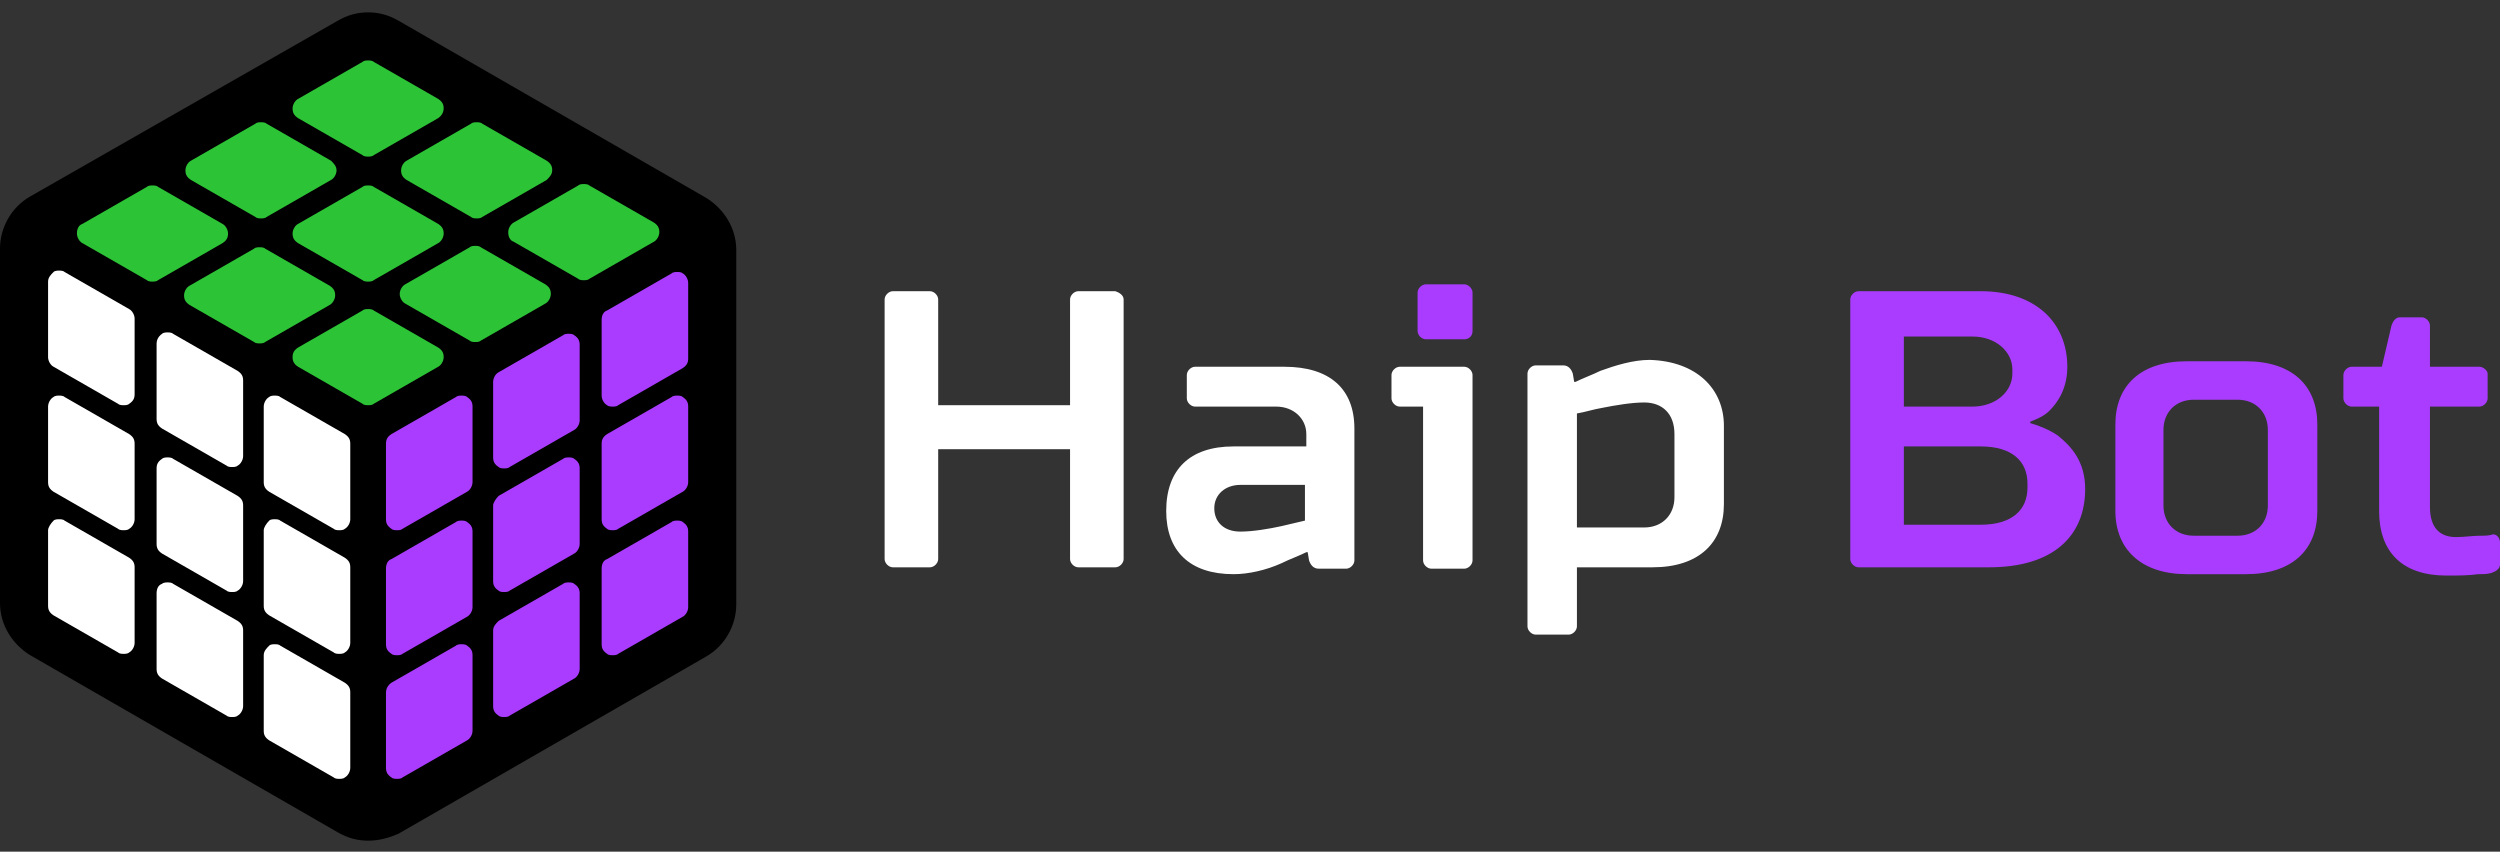 <?xml version="1.0" encoding="UTF-8"?> <svg xmlns="http://www.w3.org/2000/svg" width="182" height="62" viewBox="0 0 182 62" fill="none"><rect x="0" y="0" width="182" height="62" fill="#333333" stroke="none"/> <path d="M26.8 61.2C26 61.2 25.3 61 24.6 60.6L2.2 47.7C0.9 46.9 0 45.5 0 43.9V18.1C0 16.6 0.8 15.1 2.2 14.3L24.6 1.5C25.3 1.1 26 0.9 26.8 0.9C27.6 0.9 28.3 1.1 29 1.5L51.4 14.4C52.7 15.2 53.6 16.6 53.6 18.2V44C53.6 45.5 52.8 47 51.4 47.8L29 60.7C28.3 61 27.6 61.2 26.8 61.2Z" fill="black"></path> <path d="M44.2 22.6L48.9 19.9C49 19.8 49.2 19.8 49.3 19.8C49.4 19.8 49.6 19.8 49.7 19.9C49.9 20 50.1 20.3 50.1 20.6V26.1C50.1 26.4 50 26.6 49.7 26.8L45 29.5C44.9 29.6 44.7 29.6 44.6 29.6C44.5 29.6 44.3 29.6 44.2 29.5C44 29.4 43.8 29.1 43.8 28.8V23.3C43.8 23 43.9 22.7 44.2 22.6ZM28.1 32.3V37.8C28.1 38.1 28.2 38.3 28.5 38.5C28.6 38.6 28.8 38.6 28.9 38.6C29 38.6 29.2 38.6 29.3 38.5L34 35.8C34.2 35.7 34.4 35.4 34.4 35.1V29.6C34.4 29.3 34.3 29.1 34 28.9C33.9 28.8 33.7 28.8 33.6 28.8C33.5 28.8 33.3 28.8 33.2 28.9L28.5 31.6C28.2 31.8 28.1 32 28.1 32.3ZM35.9 27.8V33.3C35.9 33.6 36 33.8 36.3 34C36.4 34.1 36.6 34.1 36.7 34.1C36.8 34.1 37 34.1 37.1 34L41.8 31.3C42 31.2 42.2 30.9 42.2 30.6V25.1C42.2 24.8 42.1 24.6 41.8 24.4C41.7 24.3 41.5 24.3 41.4 24.3C41.3 24.3 41.1 24.3 41 24.4L36.3 27.1C36.1 27.2 35.9 27.5 35.9 27.8ZM28.1 50.4V55.9C28.1 56.2 28.2 56.4 28.5 56.6C28.6 56.7 28.8 56.7 28.9 56.7C29 56.7 29.2 56.7 29.3 56.6L34 53.9C34.2 53.8 34.4 53.5 34.4 53.2V47.7C34.4 47.4 34.3 47.2 34 47C33.9 46.9 33.7 46.9 33.6 46.9C33.5 46.9 33.3 46.9 33.2 47L28.5 49.7C28.2 49.9 28.1 50.2 28.1 50.4ZM43.8 41.4V46.9C43.8 47.2 43.9 47.4 44.2 47.6C44.3 47.7 44.5 47.7 44.6 47.7C44.7 47.7 44.9 47.7 45 47.6L49.7 44.9C49.9 44.8 50.1 44.5 50.1 44.2V38.7C50.1 38.4 50 38.2 49.7 38C49.6 37.9 49.4 37.9 49.3 37.9C49.2 37.9 49 37.9 48.9 38L44.2 40.7C43.9 40.8 43.8 41.1 43.8 41.4ZM35.9 45.9V51.4C35.9 51.7 36 51.9 36.3 52.1C36.4 52.2 36.6 52.2 36.7 52.2C36.8 52.2 37 52.2 37.1 52.1L41.8 49.4C42 49.3 42.2 49 42.2 48.7V43.2C42.2 42.9 42.1 42.7 41.8 42.5C41.7 42.4 41.5 42.4 41.4 42.4C41.3 42.4 41.1 42.4 41 42.5L36.3 45.2C36.1 45.4 35.9 45.6 35.9 45.9ZM28.1 41.4V46.9C28.1 47.2 28.2 47.4 28.5 47.6C28.6 47.7 28.8 47.7 28.9 47.7C29 47.7 29.2 47.7 29.3 47.6L34 44.9C34.2 44.8 34.4 44.5 34.4 44.2V38.7C34.4 38.4 34.3 38.2 34 38C33.9 37.9 33.7 37.9 33.6 37.9C33.5 37.9 33.3 37.9 33.2 38L28.5 40.7C28.2 40.8 28.1 41.1 28.1 41.4ZM43.8 32.3V37.8C43.8 38.1 43.9 38.3 44.2 38.5C44.3 38.6 44.5 38.6 44.6 38.6C44.7 38.6 44.9 38.6 45 38.5L49.7 35.8C49.9 35.7 50.1 35.4 50.1 35.1V29.6C50.1 29.3 50 29.1 49.7 28.9C49.6 28.8 49.4 28.8 49.3 28.8C49.2 28.8 49 28.8 48.9 28.9L44.2 31.6C43.9 31.8 43.8 32 43.8 32.3ZM35.9 36.8V42.3C35.9 42.6 36 42.8 36.3 43C36.4 43.1 36.6 43.1 36.7 43.1C36.8 43.1 37 43.1 37.1 43L41.8 40.3C42 40.2 42.2 39.9 42.2 39.6V34.1C42.2 33.8 42.1 33.6 41.8 33.4C41.7 33.3 41.5 33.3 41.4 33.3C41.3 33.3 41.1 33.3 41 33.4L36.3 36.1C36.1 36.3 35.9 36.6 35.9 36.8Z" fill="#AA3CFF"></path> <path d="M3.9 19.8C4 19.7 4.2 19.7 4.3 19.7C4.4 19.7 4.6 19.7 4.7 19.8L9.4 22.5C9.6 22.6 9.8 22.9 9.8 23.2V28.7C9.8 29 9.7 29.2 9.4 29.4C9.3 29.5 9.1 29.5 9 29.5C8.9 29.5 8.7 29.5 8.6 29.4L3.9 26.7C3.7 26.6 3.5 26.3 3.5 26V20.5C3.5 20.2 3.7 20 3.9 19.8ZM19.2 29.6V35.1C19.2 35.4 19.3 35.6 19.6 35.8L24.3 38.5C24.4 38.6 24.6 38.6 24.7 38.6C24.8 38.6 25 38.6 25.1 38.5C25.3 38.4 25.5 38.1 25.5 37.8V32.3C25.5 32 25.4 31.8 25.1 31.6L20.4 28.9C20.3 28.8 20.1 28.8 20 28.8C19.9 28.8 19.7 28.8 19.6 28.9C19.4 29 19.2 29.3 19.2 29.6ZM11.4 25V30.5C11.4 30.8 11.5 31 11.8 31.2L16.5 33.9C16.6 34 16.8 34 16.9 34C17 34 17.2 34 17.3 33.9C17.5 33.8 17.7 33.5 17.7 33.2V27.7C17.7 27.4 17.6 27.2 17.3 27L12.6 24.3C12.5 24.2 12.3 24.2 12.2 24.2C12.1 24.2 11.9 24.2 11.8 24.3C11.5 24.5 11.4 24.8 11.4 25ZM19.2 47.7V53.2C19.2 53.5 19.3 53.7 19.6 53.9L24.3 56.6C24.4 56.7 24.6 56.7 24.7 56.7C24.8 56.7 25 56.7 25.1 56.6C25.3 56.5 25.5 56.2 25.5 55.9V50.4C25.5 50.1 25.4 49.9 25.1 49.7L20.4 47C20.3 46.9 20.1 46.9 20 46.9C19.9 46.9 19.7 46.9 19.6 47C19.4 47.2 19.2 47.4 19.2 47.7ZM3.5 38.6V44.1C3.5 44.4 3.6 44.6 3.9 44.8L8.6 47.5C8.7 47.6 8.9 47.6 9 47.6C9.1 47.6 9.3 47.6 9.4 47.5C9.6 47.4 9.8 47.1 9.8 46.8V41.3C9.8 41 9.7 40.8 9.4 40.6L4.7 37.9C4.6 37.8 4.4 37.8 4.3 37.8C4.2 37.8 4 37.8 3.9 37.9C3.7 38.1 3.5 38.4 3.5 38.6ZM11.4 43.2V48.7C11.4 49 11.5 49.2 11.8 49.4L16.5 52.1C16.6 52.2 16.8 52.2 16.9 52.2C17 52.2 17.2 52.2 17.3 52.1C17.5 52 17.7 51.7 17.7 51.4V45.9C17.7 45.6 17.6 45.4 17.3 45.2L12.6 42.5C12.5 42.4 12.3 42.4 12.2 42.4C12.1 42.4 11.9 42.4 11.8 42.5C11.5 42.6 11.4 42.9 11.4 43.2ZM19.2 38.6V44.1C19.2 44.4 19.3 44.6 19.6 44.8L24.3 47.5C24.4 47.6 24.6 47.6 24.7 47.6C24.8 47.6 25 47.6 25.1 47.5C25.3 47.4 25.5 47.1 25.5 46.8V41.3C25.5 41 25.4 40.8 25.1 40.6L20.4 37.9C20.3 37.8 20.1 37.8 20 37.8C19.9 37.8 19.7 37.8 19.6 37.9C19.4 38.1 19.2 38.4 19.2 38.6ZM3.5 29.6V35.1C3.5 35.4 3.6 35.6 3.9 35.8L8.6 38.5C8.7 38.6 8.9 38.6 9 38.6C9.1 38.6 9.3 38.6 9.4 38.5C9.6 38.4 9.8 38.1 9.8 37.8V32.3C9.8 32 9.7 31.8 9.4 31.6L4.7 28.9C4.6 28.8 4.4 28.8 4.3 28.8C4.2 28.8 4 28.8 3.9 28.9C3.7 29 3.5 29.3 3.5 29.6ZM11.4 34.1V39.6C11.4 39.9 11.5 40.1 11.8 40.3L16.5 43C16.6 43.1 16.8 43.1 16.9 43.1C17 43.1 17.2 43.1 17.3 43C17.5 42.9 17.7 42.6 17.7 42.3V36.8C17.7 36.5 17.6 36.3 17.3 36.1L12.6 33.4C12.5 33.3 12.3 33.3 12.2 33.3C12.1 33.3 11.9 33.3 11.8 33.4C11.5 33.6 11.4 33.8 11.4 34.1Z" fill="white"></path> <path d="M6 16.3L10.7 13.6C10.8 13.5 11 13.5 11.1 13.5C11.2 13.5 11.4 13.5 11.5 13.6L16.2 16.3C16.4 16.4 16.6 16.7 16.6 17C16.6 17.3 16.5 17.5 16.2 17.7L11.5 20.4C11.4 20.5 11.2 20.5 11.1 20.5C11 20.5 10.8 20.5 10.7 20.4L6 17.7C5.8 17.6 5.6 17.3 5.6 17C5.6 16.7 5.7 16.4 6 16.3ZM32.3 7.9C32.3 7.6 32.2 7.4 31.9 7.2L27.2 4.5C27.1 4.4 26.9 4.4 26.8 4.4C26.7 4.4 26.5 4.4 26.4 4.5L21.7 7.2C21.5 7.3 21.3 7.6 21.3 7.9C21.3 8.2 21.4 8.4 21.7 8.6L26.4 11.3C26.5 11.4 26.7 11.4 26.8 11.4C26.9 11.4 27.1 11.4 27.2 11.3L31.9 8.6C32.2 8.4 32.3 8.1 32.3 7.9ZM24.1 11.7L19.4 9C19.3 8.9 19.1 8.9 19 8.9C18.9 8.9 18.7 8.9 18.6 9L13.9 11.7C13.7 11.8 13.5 12.1 13.5 12.4C13.5 12.7 13.6 12.9 13.9 13.1L18.6 15.8C18.7 15.9 18.9 15.9 19 15.9C19.1 15.9 19.3 15.9 19.4 15.8L24.1 13.1C24.3 13 24.5 12.7 24.5 12.4C24.5 12.1 24.3 11.9 24.1 11.7ZM37.4 17.6L42.1 20.3C42.2 20.4 42.4 20.4 42.5 20.4C42.6 20.4 42.8 20.4 42.9 20.3L47.6 17.6C47.8 17.5 48 17.2 48 16.9C48 16.6 47.9 16.4 47.6 16.2L42.9 13.5C42.8 13.4 42.6 13.4 42.5 13.4C42.4 13.4 42.2 13.4 42.1 13.5L37.4 16.2C37.2 16.3 37 16.6 37 16.9C37 17.2 37.1 17.5 37.4 17.6ZM21.3 26C21.3 26.3 21.4 26.5 21.7 26.7L26.4 29.4C26.5 29.5 26.7 29.5 26.8 29.5C26.9 29.5 27.1 29.5 27.2 29.4L31.9 26.7C32.1 26.6 32.3 26.3 32.3 26C32.3 25.7 32.2 25.5 31.9 25.3L27.2 22.6C27.1 22.5 26.9 22.5 26.8 22.5C26.7 22.5 26.5 22.5 26.4 22.6L21.7 25.3C21.4 25.5 21.3 25.7 21.3 26ZM29.5 22.1L34.2 24.8C34.3 24.9 34.5 24.9 34.6 24.9C34.7 24.9 34.9 24.9 35 24.8L39.7 22.1C39.9 22 40.1 21.7 40.1 21.4C40.1 21.1 40 20.9 39.7 20.7L35 18C34.9 17.9 34.7 17.9 34.6 17.9C34.5 17.9 34.3 17.9 34.2 18L29.5 20.7C29.3 20.8 29.1 21.1 29.1 21.4C29.1 21.7 29.3 22 29.5 22.1ZM40.2 12.4C40.2 12.1 40.1 11.9 39.8 11.7L35.1 9C35 8.9 34.8 8.9 34.7 8.9C34.6 8.9 34.4 8.9 34.3 9L29.6 11.7C29.4 11.8 29.2 12.1 29.2 12.4C29.2 12.7 29.3 12.9 29.6 13.1L34.3 15.8C34.4 15.9 34.6 15.9 34.7 15.9C34.8 15.9 35 15.9 35.1 15.8L39.8 13.1C40 12.9 40.2 12.7 40.2 12.4ZM13.4 21.5C13.4 21.8 13.5 22 13.8 22.2L18.5 24.9C18.6 25 18.8 25 18.9 25C19 25 19.2 25 19.3 24.9L24 22.2C24.2 22.1 24.4 21.8 24.4 21.5C24.4 21.2 24.3 21 24 20.8L19.3 18.1C19.2 18 19 18 18.9 18C18.8 18 18.6 18 18.5 18.1L13.8 20.8C13.6 20.9 13.4 21.2 13.4 21.5ZM21.7 16.3C21.5 16.4 21.3 16.7 21.3 17C21.3 17.3 21.4 17.5 21.7 17.7L26.4 20.4C26.5 20.5 26.7 20.5 26.8 20.5C26.9 20.5 27.1 20.5 27.2 20.4L31.9 17.7C32.1 17.6 32.3 17.3 32.3 17C32.3 16.7 32.2 16.5 31.9 16.3L27.2 13.6C27.1 13.5 26.9 13.5 26.8 13.5C26.7 13.5 26.5 13.5 26.4 13.6L21.7 16.3Z" fill="#2DC337"></path> <path d="M81.8 21.8V40.7C81.8 41 81.5 41.3 81.2 41.3H78.5C78.2 41.3 77.9 41 77.9 40.7V32.7H68.3V40.7C68.3 41 68 41.3 67.7 41.3H65C64.7 41.3 64.4 41 64.4 40.7V21.8C64.4 21.5 64.7 21.2 65 21.2H67.7C68 21.2 68.3 21.5 68.3 21.8V29.5H77.9V21.8C77.9 21.5 78.2 21.2 78.5 21.2H81.2C81.5 21.3 81.8 21.5 81.8 21.8ZM98.6 31.2V40.8C98.6 41.1 98.3 41.4 98 41.4H96C95.6 41.4 95.4 41.1 95.3 40.8L95.2 40.2H95.1C94.5 40.5 93.9 40.7 93.3 41C92.2 41.5 90.9 41.8 89.8 41.8C86.6 41.8 84.9 40.1 84.9 37.2C84.9 34.2 86.6 32.5 89.8 32.5H95.1V31.6C95.1 30.5 94.2 29.6 92.9 29.6H87C86.7 29.6 86.4 29.3 86.4 29V27.3C86.4 27 86.7 26.7 87 26.7H93.5C96.8 26.7 98.6 28.3 98.6 31.2ZM95 35.3H90.3C89.2 35.3 88.4 36 88.4 37C88.4 38 89.1 38.7 90.3 38.7C91.2 38.7 92.4 38.5 93.3 38.3L95 37.9V35.3ZM106.6 26.7H101.9C101.6 26.7 101.3 27 101.3 27.3V29C101.3 29.3 101.6 29.6 101.9 29.6H103.6V40.8C103.6 41.1 103.9 41.4 104.2 41.4H106.6C106.9 41.4 107.2 41.1 107.2 40.8V27.3C107.2 27 106.9 26.7 106.6 26.7ZM125.5 31V36.7C125.5 39.5 123.7 41.3 120.3 41.3H114.8V45.6C114.8 45.9 114.5 46.2 114.2 46.2H111.8C111.5 46.2 111.2 45.9 111.2 45.6V27.2C111.2 26.9 111.5 26.6 111.8 26.6H113.8C114.2 26.6 114.4 26.9 114.5 27.2L114.6 27.8H114.7C115.3 27.5 115.9 27.3 116.5 27C117.6 26.6 118.9 26.2 120.1 26.2C123.5 26.3 125.5 28.3 125.5 31ZM121.9 31.6C121.9 30.1 121 29.3 119.7 29.3C118.8 29.3 117.6 29.5 116.6 29.7C116 29.8 115.4 30 114.8 30.1V38.4H119.7C121 38.4 121.9 37.5 121.9 36.2V31.6Z" fill="white"></path> <path d="M182 39.5V41.1C182 41.4 181.7 41.6 181.4 41.7C181.1 41.8 180.8 41.8 180.4 41.8C179.7 41.9 179 41.9 178.1 41.9C174.9 41.9 173.2 40.2 173.2 37.2V29.6H171.2C170.9 29.6 170.6 29.3 170.6 29V27.3C170.6 27 170.9 26.7 171.2 26.7H173.4L174.1 23.7C174.2 23.4 174.4 23.1 174.7 23.1H176.3C176.6 23.1 176.9 23.4 176.9 23.7V26.7H180.5C180.8 26.7 181.1 27 181.1 27.2V29C181.1 29.3 180.8 29.6 180.5 29.6H176.9V36.9C176.9 38.4 177.6 39.1 178.8 39.1C179.4 39.1 180 39 180.6 39C180.9 39 181.2 39 181.5 38.9C181.8 38.9 182 39.2 182 39.5ZM168.7 30.9V37.2C168.7 40 166.9 41.8 163.5 41.8H159.2C155.9 41.8 154 40 154 37.2V30.9C154 28.1 155.8 26.3 159.2 26.3H163.5C166.9 26.3 168.7 28.1 168.7 30.9ZM165.1 31.3C165.1 30 164.2 29.1 162.9 29.1H159.7C158.4 29.1 157.5 30 157.5 31.3V36.8C157.5 38.1 158.4 39 159.7 39H162.9C164.2 39 165.1 38.1 165.1 36.8V31.3ZM151.8 35.6C151.8 39 149.5 41.3 144.8 41.3H135.3C135 41.3 134.7 41 134.7 40.7V21.8C134.7 21.5 135 21.2 135.3 21.2H144.2C148.2 21.2 150.5 23.5 150.5 26.7C150.5 28.3 149.8 29.3 149.2 29.9C148.8 30.3 148.3 30.5 147.8 30.7V30.8C148.5 31 149.2 31.3 149.8 31.7C150.8 32.5 151.8 33.6 151.8 35.6ZM138.6 29.6H143.6C145.3 29.6 146.5 28.5 146.5 27.2V26.9C146.5 25.6 145.3 24.5 143.6 24.5H138.6V29.6ZM147.6 35.2C147.6 33.6 146.5 32.5 144.2 32.5H138.6V38.2H144.2C146.5 38.2 147.6 37.1 147.6 35.5V35.2ZM106.6 24.7H103.8C103.5 24.7 103.2 24.4 103.2 24.1V21.3C103.2 21 103.5 20.7 103.8 20.7H106.6C106.9 20.7 107.2 21 107.2 21.3V24.1C107.2 24.5 106.9 24.7 106.6 24.7Z" fill="#AA3CFF"></path> </svg> 